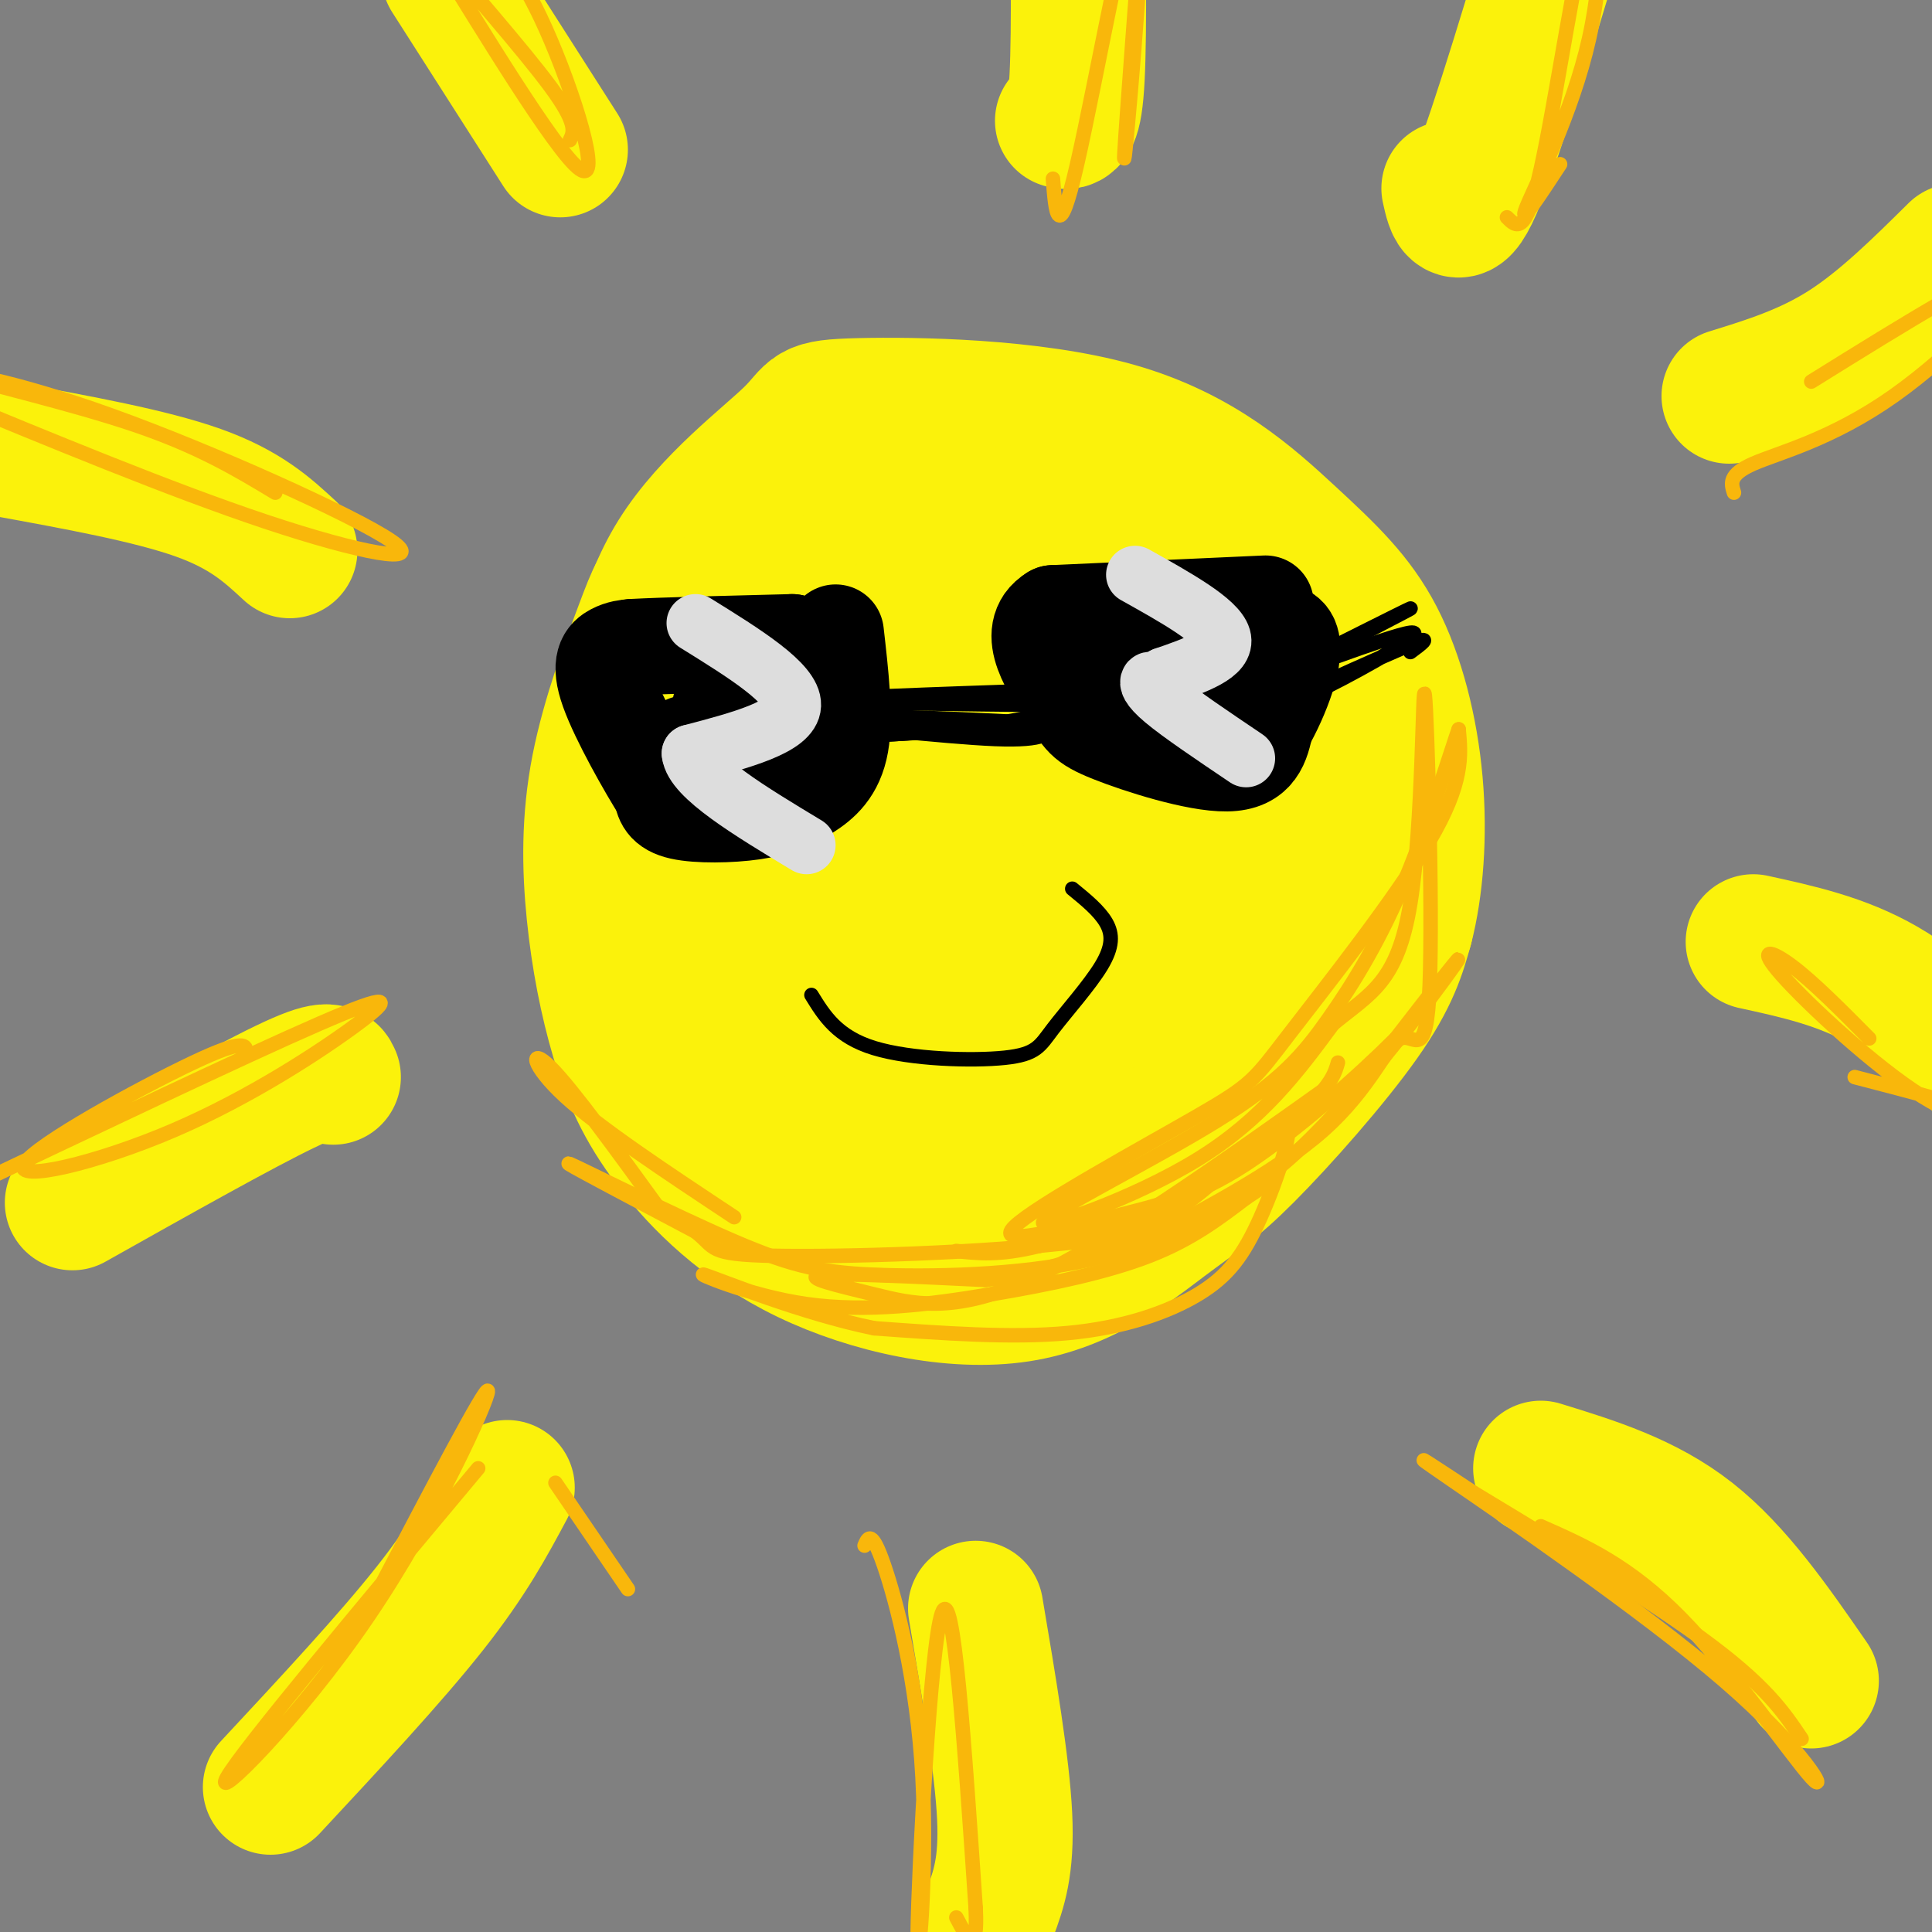 <svg viewBox='0 0 400 400' version='1.1' xmlns='http://www.w3.org/2000/svg' xmlns:xlink='http://www.w3.org/1999/xlink'><rect x="0" y="0" width="400" height="400" fill="#808080" stroke="none"/><g fill='none' stroke='rgb(251,242,11)' stroke-width='28' stroke-linecap='round' stroke-linejoin='round'><path d='M208,95c-7.707,-0.538 -15.414,-1.076 -23,-1c-7.586,0.076 -15.052,0.765 -23,5c-7.948,4.235 -16.380,12.017 -21,17c-4.620,4.983 -5.429,7.169 -8,14c-2.571,6.831 -6.905,18.307 -9,29c-2.095,10.693 -1.952,20.602 -1,30c0.952,9.398 2.711,18.283 5,26c2.289,7.717 5.106,14.264 11,22c5.894,7.736 14.866,16.660 28,23c13.134,6.340 30.431,10.097 44,8c13.569,-2.097 23.410,-10.047 30,-15c6.590,-4.953 9.928,-6.911 17,-14c7.072,-7.089 17.878,-19.311 24,-28c6.122,-8.689 7.561,-13.844 9,-19'/><path d='M291,192c2.136,-8.165 2.975,-19.079 2,-30c-0.975,-10.921 -3.764,-21.849 -8,-30c-4.236,-8.151 -9.920,-13.525 -18,-21c-8.080,-7.475 -18.557,-17.053 -36,-22c-17.443,-4.947 -41.851,-5.264 -53,-5c-11.149,0.264 -9.040,1.110 -14,6c-4.960,4.890 -16.989,13.826 -24,25c-7.011,11.174 -9.006,24.587 -11,38'/><path d='M129,153c-1.409,13.602 0.570,28.609 3,38c2.430,9.391 5.313,13.168 8,17c2.687,3.832 5.179,7.720 12,13c6.821,5.280 17.970,11.954 30,16c12.030,4.046 24.942,5.465 38,2c13.058,-3.465 26.261,-11.815 38,-20c11.739,-8.185 22.012,-16.204 27,-26c4.988,-9.796 4.689,-21.368 3,-31c-1.689,-9.632 -4.768,-17.323 -9,-24c-4.232,-6.677 -9.616,-12.338 -15,-18'/><path d='M264,120c-8.167,-4.966 -21.083,-8.381 -31,-10c-9.917,-1.619 -16.835,-1.441 -25,0c-8.165,1.441 -17.575,4.144 -23,6c-5.425,1.856 -6.863,2.865 -11,7c-4.137,4.135 -10.971,11.396 -16,19c-5.029,7.604 -8.251,15.549 -10,24c-1.749,8.451 -2.024,17.406 -1,26c1.024,8.594 3.348,16.825 7,24c3.652,7.175 8.633,13.294 15,17c6.367,3.706 14.120,4.998 19,6c4.880,1.002 6.888,1.713 12,0c5.112,-1.713 13.329,-5.851 23,-12c9.671,-6.149 20.796,-14.309 27,-22c6.204,-7.691 7.487,-14.912 8,-24c0.513,-9.088 0.257,-20.044 0,-31'/><path d='M258,150c-1.926,-7.257 -6.742,-9.900 -12,-13c-5.258,-3.100 -10.958,-6.655 -19,-9c-8.042,-2.345 -18.427,-3.478 -25,-4c-6.573,-0.522 -9.333,-0.432 -13,1c-3.667,1.432 -8.241,4.207 -12,6c-3.759,1.793 -6.704,2.604 -10,8c-3.296,5.396 -6.943,15.379 -9,25c-2.057,9.621 -2.524,18.882 -2,27c0.524,8.118 2.039,15.094 6,21c3.961,5.906 10.367,10.744 20,14c9.633,3.256 22.494,4.932 30,6c7.506,1.068 9.658,1.528 16,-2c6.342,-3.528 16.873,-11.045 25,-18c8.127,-6.955 13.848,-13.349 18,-25c4.152,-11.651 6.733,-28.560 6,-40c-0.733,-11.440 -4.781,-17.411 -11,-23c-6.219,-5.589 -14.610,-10.794 -23,-16'/><path d='M243,108c-9.491,-2.924 -21.720,-2.234 -28,-2c-6.280,0.234 -6.613,0.014 -13,4c-6.387,3.986 -18.830,12.179 -25,17c-6.170,4.821 -6.068,6.268 -8,12c-1.932,5.732 -5.898,15.747 -7,26c-1.102,10.253 0.660,20.744 3,30c2.340,9.256 5.259,17.277 12,23c6.741,5.723 17.303,9.149 24,11c6.697,1.851 9.530,2.127 14,0c4.470,-2.127 10.579,-6.659 15,-11c4.421,-4.341 7.155,-8.492 11,-15c3.845,-6.508 8.801,-15.372 11,-25c2.199,-9.628 1.642,-20.021 1,-26c-0.642,-5.979 -1.371,-7.544 -4,-13c-2.629,-5.456 -7.160,-14.805 -13,-19c-5.840,-4.195 -12.988,-3.238 -17,-3c-4.012,0.238 -4.888,-0.244 -8,6c-3.112,6.244 -8.461,19.212 -11,33c-2.539,13.788 -2.270,28.394 -2,43'/><path d='M198,199c0.114,10.736 1.397,16.077 4,12c2.603,-4.077 6.524,-17.570 8,-36c1.476,-18.430 0.507,-41.796 2,-40c1.493,1.796 5.447,28.755 9,44c3.553,15.245 6.703,18.778 9,23c2.297,4.222 3.739,9.135 5,0c1.261,-9.135 2.341,-32.318 2,-43c-0.341,-10.682 -2.102,-8.863 -4,-12c-1.898,-3.137 -3.934,-11.229 -9,4c-5.066,15.229 -13.162,53.780 -18,62c-4.838,8.220 -6.419,-13.890 -8,-36'/><path d='M198,177c-1.678,-12.065 -1.872,-24.226 -3,-31c-1.128,-6.774 -3.191,-8.160 -5,-13c-1.809,-4.840 -3.363,-13.134 -4,4c-0.637,17.134 -0.355,59.697 -3,54c-2.645,-5.697 -8.217,-59.654 -10,-60c-1.783,-0.346 0.223,52.917 0,62c-0.223,9.083 -2.675,-26.016 -5,-44c-2.325,-17.984 -4.521,-18.853 -6,-19c-1.479,-0.147 -2.239,0.426 -3,1'/><path d='M159,131c-2.376,5.298 -6.817,18.044 -10,25c-3.183,6.956 -5.107,8.121 -6,3c-0.893,-5.121 -0.755,-16.529 0,-24c0.755,-7.471 2.126,-11.004 5,-11c2.874,0.004 7.250,3.545 12,8c4.750,4.455 9.872,9.824 12,20c2.128,10.176 1.261,25.161 2,35c0.739,9.839 3.084,14.534 5,17c1.916,2.466 3.405,2.705 5,2c1.595,-0.705 3.298,-2.352 5,-4'/><path d='M189,202c2.667,-3.833 6.833,-11.417 11,-19'/></g>
<g fill='none' stroke='rgb(249,183,11)' stroke-width='3' stroke-linecap='round' stroke-linejoin='round'><path d='M277,220c-0.578,2.044 -1.156,4.089 -6,9c-4.844,4.911 -13.956,12.689 -24,18c-10.044,5.311 -21.022,8.156 -32,11'/><path d='M215,258c-8.167,2.000 -12.583,1.500 -17,1'/></g>
<g fill='none' stroke='rgb(251,242,11)' stroke-width='28' stroke-linecap='round' stroke-linejoin='round'><path d='M202,333c2.750,16.250 5.500,32.500 6,43c0.500,10.500 -1.250,15.250 -3,20'/><path d='M105,308c-3.917,7.333 -7.833,14.667 -16,25c-8.167,10.333 -20.583,23.667 -33,37'/><path d='M69,223c-0.500,-1.167 -1.000,-2.333 -10,2c-9.000,4.333 -26.500,14.167 -44,24'/><path d='M60,114c-4.583,-4.250 -9.167,-8.500 -19,-12c-9.833,-3.500 -24.917,-6.250 -40,-9'/><path d='M116,31c0.000,0.000 -23.000,-36.000 -23,-36'/><path d='M220,25c1.250,0.333 2.500,0.667 3,-9c0.500,-9.667 0.250,-29.333 0,-49'/><path d='M300,39c0.917,4.167 1.833,8.333 6,-2c4.167,-10.333 11.583,-35.167 19,-60'/><path d='M358,82c8.083,-2.500 16.167,-5.000 24,-10c7.833,-5.000 15.417,-12.500 23,-20'/><path d='M363,195c9.167,2.000 18.333,4.000 27,9c8.667,5.000 16.833,13.000 25,21'/><path d='M319,304c10.833,3.333 21.667,6.667 31,14c9.333,7.333 17.167,18.667 25,30'/></g>
<g fill='none' stroke='rgb(249,183,11)' stroke-width='3' stroke-linecap='round' stroke-linejoin='round'><path d='M275,225c-23.113,16.440 -46.226,32.881 -62,40c-15.774,7.119 -24.208,4.917 -32,3c-7.792,-1.917 -14.940,-3.548 -11,-4c3.940,-0.452 18.970,0.274 34,1'/><path d='M204,265c12.651,-1.598 27.278,-6.094 39,-14c11.722,-7.906 20.539,-19.224 23,-19c2.461,0.224 -1.433,11.988 -5,20c-3.567,8.012 -6.806,12.273 -13,16c-6.194,3.727 -15.341,6.922 -27,8c-11.659,1.078 -25.829,0.039 -40,-1'/><path d='M181,275c-14.897,-3.019 -32.138,-10.066 -35,-11c-2.862,-0.934 8.656,4.244 21,6c12.344,1.756 25.516,0.088 38,-2c12.484,-2.088 24.281,-4.597 33,-8c8.719,-3.403 14.359,-7.702 20,-12'/><path d='M258,248c4.770,-3.085 6.696,-4.798 2,-2c-4.696,2.798 -16.015,10.106 -31,14c-14.985,3.894 -33.635,4.374 -46,4c-12.365,-0.374 -18.444,-1.601 -31,-7c-12.556,-5.399 -31.587,-14.971 -34,-16c-2.413,-1.029 11.794,6.486 26,14'/><path d='M144,255c4.346,3.347 2.212,4.715 16,5c13.788,0.285 43.500,-0.511 64,-3c20.500,-2.489 31.788,-6.670 45,-19c13.212,-12.330 28.346,-32.809 32,-38c3.654,-5.191 -4.173,4.904 -12,15'/><path d='M289,215c-7.656,7.666 -20.795,19.330 -31,26c-10.205,6.670 -17.476,8.347 -28,11c-10.524,2.653 -24.301,6.283 -20,2c4.301,-4.283 26.679,-16.478 38,-23c11.321,-6.522 11.587,-7.371 19,-17c7.413,-9.629 21.975,-28.037 29,-40c7.025,-11.963 6.512,-17.482 6,-23'/><path d='M302,151c-0.779,1.945 -5.728,18.307 -11,31c-5.272,12.693 -10.869,21.716 -16,29c-5.131,7.284 -9.798,12.829 -23,21c-13.202,8.171 -34.939,18.969 -36,21c-1.061,2.031 18.554,-4.705 32,-13c13.446,-8.295 20.723,-18.147 28,-28'/><path d='M276,212c7.807,-6.441 13.326,-8.543 16,-25c2.674,-16.457 2.504,-47.269 3,-43c0.496,4.269 1.659,43.618 1,60c-0.659,16.382 -3.139,9.795 -6,11c-2.861,1.205 -6.103,10.201 -16,19c-9.897,8.799 -26.448,17.399 -43,26'/><path d='M137,251c-9.267,-12.778 -18.533,-25.556 -23,-30c-4.467,-4.444 -4.133,-0.556 3,6c7.133,6.556 21.067,15.778 35,25'/><path d='M319,316c9.116,4.027 18.233,8.054 29,19c10.767,10.946 23.185,28.810 27,33c3.815,4.190 -0.973,-5.295 -18,-20c-17.027,-14.705 -46.293,-34.630 -57,-42c-10.707,-7.370 -2.853,-2.185 5,3'/><path d='M305,309c10.289,6.200 33.511,20.200 47,30c13.489,9.800 17.244,15.400 21,21'/><path d='M179,320c0.726,-1.699 1.451,-3.397 4,4c2.549,7.397 6.920,23.890 8,44c1.080,20.110 -1.132,43.837 -1,32c0.132,-11.837 2.609,-59.239 5,-66c2.391,-6.761 4.695,27.120 7,61'/><path d='M202,395c0.500,10.500 -1.750,6.250 -4,2'/><path d='M99,304c-24.375,29.131 -48.750,58.262 -52,64c-3.250,5.738 14.625,-11.917 29,-33c14.375,-21.083 25.250,-45.595 25,-47c-0.250,-1.405 -11.625,20.298 -23,42'/><path d='M51,218c-0.038,-1.582 -0.075,-3.164 -11,2c-10.925,5.164 -32.737,17.074 -35,21c-2.263,3.926 15.022,-0.133 31,-7c15.978,-6.867 30.648,-16.541 38,-22c7.352,-5.459 7.386,-6.703 -8,0c-15.386,6.703 -46.193,21.351 -77,36'/><path d='M57,102c-7.880,-4.750 -15.760,-9.500 -29,-14c-13.240,-4.500 -31.841,-8.750 -35,-10c-3.159,-1.250 9.122,0.500 30,8c20.878,7.500 50.352,20.750 58,26c7.648,5.250 -6.529,2.500 -26,-4c-19.471,-6.500 -44.235,-16.750 -69,-27'/><path d='M-14,81c-11.500,-4.500 -5.750,-2.250 0,0'/><path d='M118,29c0.814,-1.675 1.628,-3.350 -4,-11c-5.628,-7.650 -17.699,-21.276 -24,-29c-6.301,-7.724 -6.833,-9.544 1,3c7.833,12.544 24.032,39.454 29,43c4.968,3.546 -1.295,-16.273 -7,-29c-5.705,-12.727 -10.853,-18.364 -16,-24'/><path d='M218,37c0.536,7.042 1.071,14.083 5,-3c3.929,-17.083 11.250,-58.292 13,-57c1.750,1.292 -2.071,45.083 -3,54c-0.929,8.917 1.036,-17.042 3,-43'/><path d='M312,45c1.941,1.982 3.882,3.965 7,-10c3.118,-13.965 7.413,-43.877 10,-51c2.587,-7.123 3.466,8.544 0,24c-3.466,15.456 -11.276,30.702 -13,35c-1.724,4.298 2.638,-2.351 7,-9'/><path d='M375,79c19.738,-12.280 39.476,-24.560 42,-23c2.524,1.560 -12.167,16.958 -25,26c-12.833,9.042 -23.810,11.726 -29,14c-5.190,2.274 -4.595,4.137 -4,6'/><path d='M384,223c12.014,3.116 24.029,6.233 27,8c2.971,1.767 -3.100,2.185 -13,-4c-9.900,-6.185 -23.627,-18.973 -29,-25c-5.373,-6.027 -2.392,-5.293 2,-2c4.392,3.293 10.196,9.147 16,15'/><path d='M115,307c0.000,0.000 15.000,22.000 15,22'/></g>
<g fill='none' stroke='rgb(0,0,0)' stroke-width='20' stroke-linecap='round' stroke-linejoin='round'><path d='M262,125c0.000,0.000 -44.000,2.000 -44,2'/><path d='M218,127c-6.316,3.796 -0.105,12.285 3,17c3.105,4.715 3.105,5.654 9,8c5.895,2.346 17.684,6.099 24,6c6.316,-0.099 7.158,-4.049 8,-8'/><path d='M262,150c3.111,-5.378 6.889,-14.822 5,-18c-1.889,-3.178 -9.444,-0.089 -17,3'/><path d='M250,135c-5.333,0.833 -10.167,1.417 -15,2'/><path d='M250,146c0.000,0.000 -13.000,-1.000 -13,-1'/><path d='M173,131c0.995,8.703 1.990,17.407 1,23c-0.990,5.593 -3.967,8.077 -7,10c-3.033,1.923 -6.124,3.287 -11,4c-4.876,0.713 -11.536,0.775 -15,0c-3.464,-0.775 -3.732,-2.388 -4,-4'/><path d='M137,164c-3.119,-4.905 -8.917,-15.167 -11,-21c-2.083,-5.833 -0.452,-7.238 1,-8c1.452,-0.762 2.726,-0.881 4,-1'/><path d='M131,134c6.167,-0.333 19.583,-0.667 33,-1'/><path d='M164,133c2.155,1.452 -8.958,5.583 -13,10c-4.042,4.417 -1.012,9.119 1,11c2.012,1.881 3.006,0.940 4,0'/><path d='M156,154c-1.667,0.000 -7.833,0.000 -14,0'/></g>
<g fill='none' stroke='rgb(0,0,0)' stroke-width='3' stroke-linecap='round' stroke-linejoin='round'><path d='M215,150c0.000,0.000 -45.000,3.000 -45,3'/><path d='M215,143c-21.917,0.750 -43.833,1.500 -43,2c0.833,0.500 24.417,0.750 48,1'/><path d='M220,146c1.097,1.692 -20.159,5.423 -35,6c-14.841,0.577 -23.265,-1.998 -17,-2c6.265,-0.002 27.219,2.571 38,3c10.781,0.429 11.391,-1.285 12,-3'/><path d='M218,150c-10.844,-1.000 -43.956,-2.000 -49,-2c-5.044,0.000 17.978,1.000 41,2'/><path d='M267,139c12.917,-6.667 25.833,-13.333 25,-13c-0.833,0.333 -15.417,7.667 -30,15'/><path d='M262,141c3.049,-0.563 25.673,-9.470 30,-10c4.327,-0.530 -9.643,7.319 -17,11c-7.357,3.681 -8.102,3.195 -4,1c4.102,-2.195 13.051,-6.097 22,-10'/><path d='M293,133c3.500,-1.333 1.250,0.333 -1,2'/><path d='M168,206c2.664,4.330 5.328,8.660 13,11c7.672,2.340 20.351,2.691 27,2c6.649,-0.691 7.267,-2.422 10,-6c2.733,-3.578 7.582,-9.002 10,-13c2.418,-3.998 2.405,-6.571 1,-9c-1.405,-2.429 -4.203,-4.715 -7,-7'/></g>
<g fill='none' stroke='rgb(221,221,221)' stroke-width='12' stroke-linecap='round' stroke-linejoin='round'><path d='M235,119c8.500,4.750 17.000,9.500 18,13c1.000,3.500 -5.500,5.750 -12,8'/><path d='M241,140c-2.512,1.369 -2.792,0.792 -3,1c-0.208,0.208 -0.345,1.202 3,4c3.345,2.798 10.173,7.399 17,12'/><path d='M144,129c10.083,6.250 20.167,12.500 20,17c-0.167,4.500 -10.583,7.250 -21,10'/><path d='M143,156c0.500,4.833 12.250,11.917 24,19'/></g>
</svg>